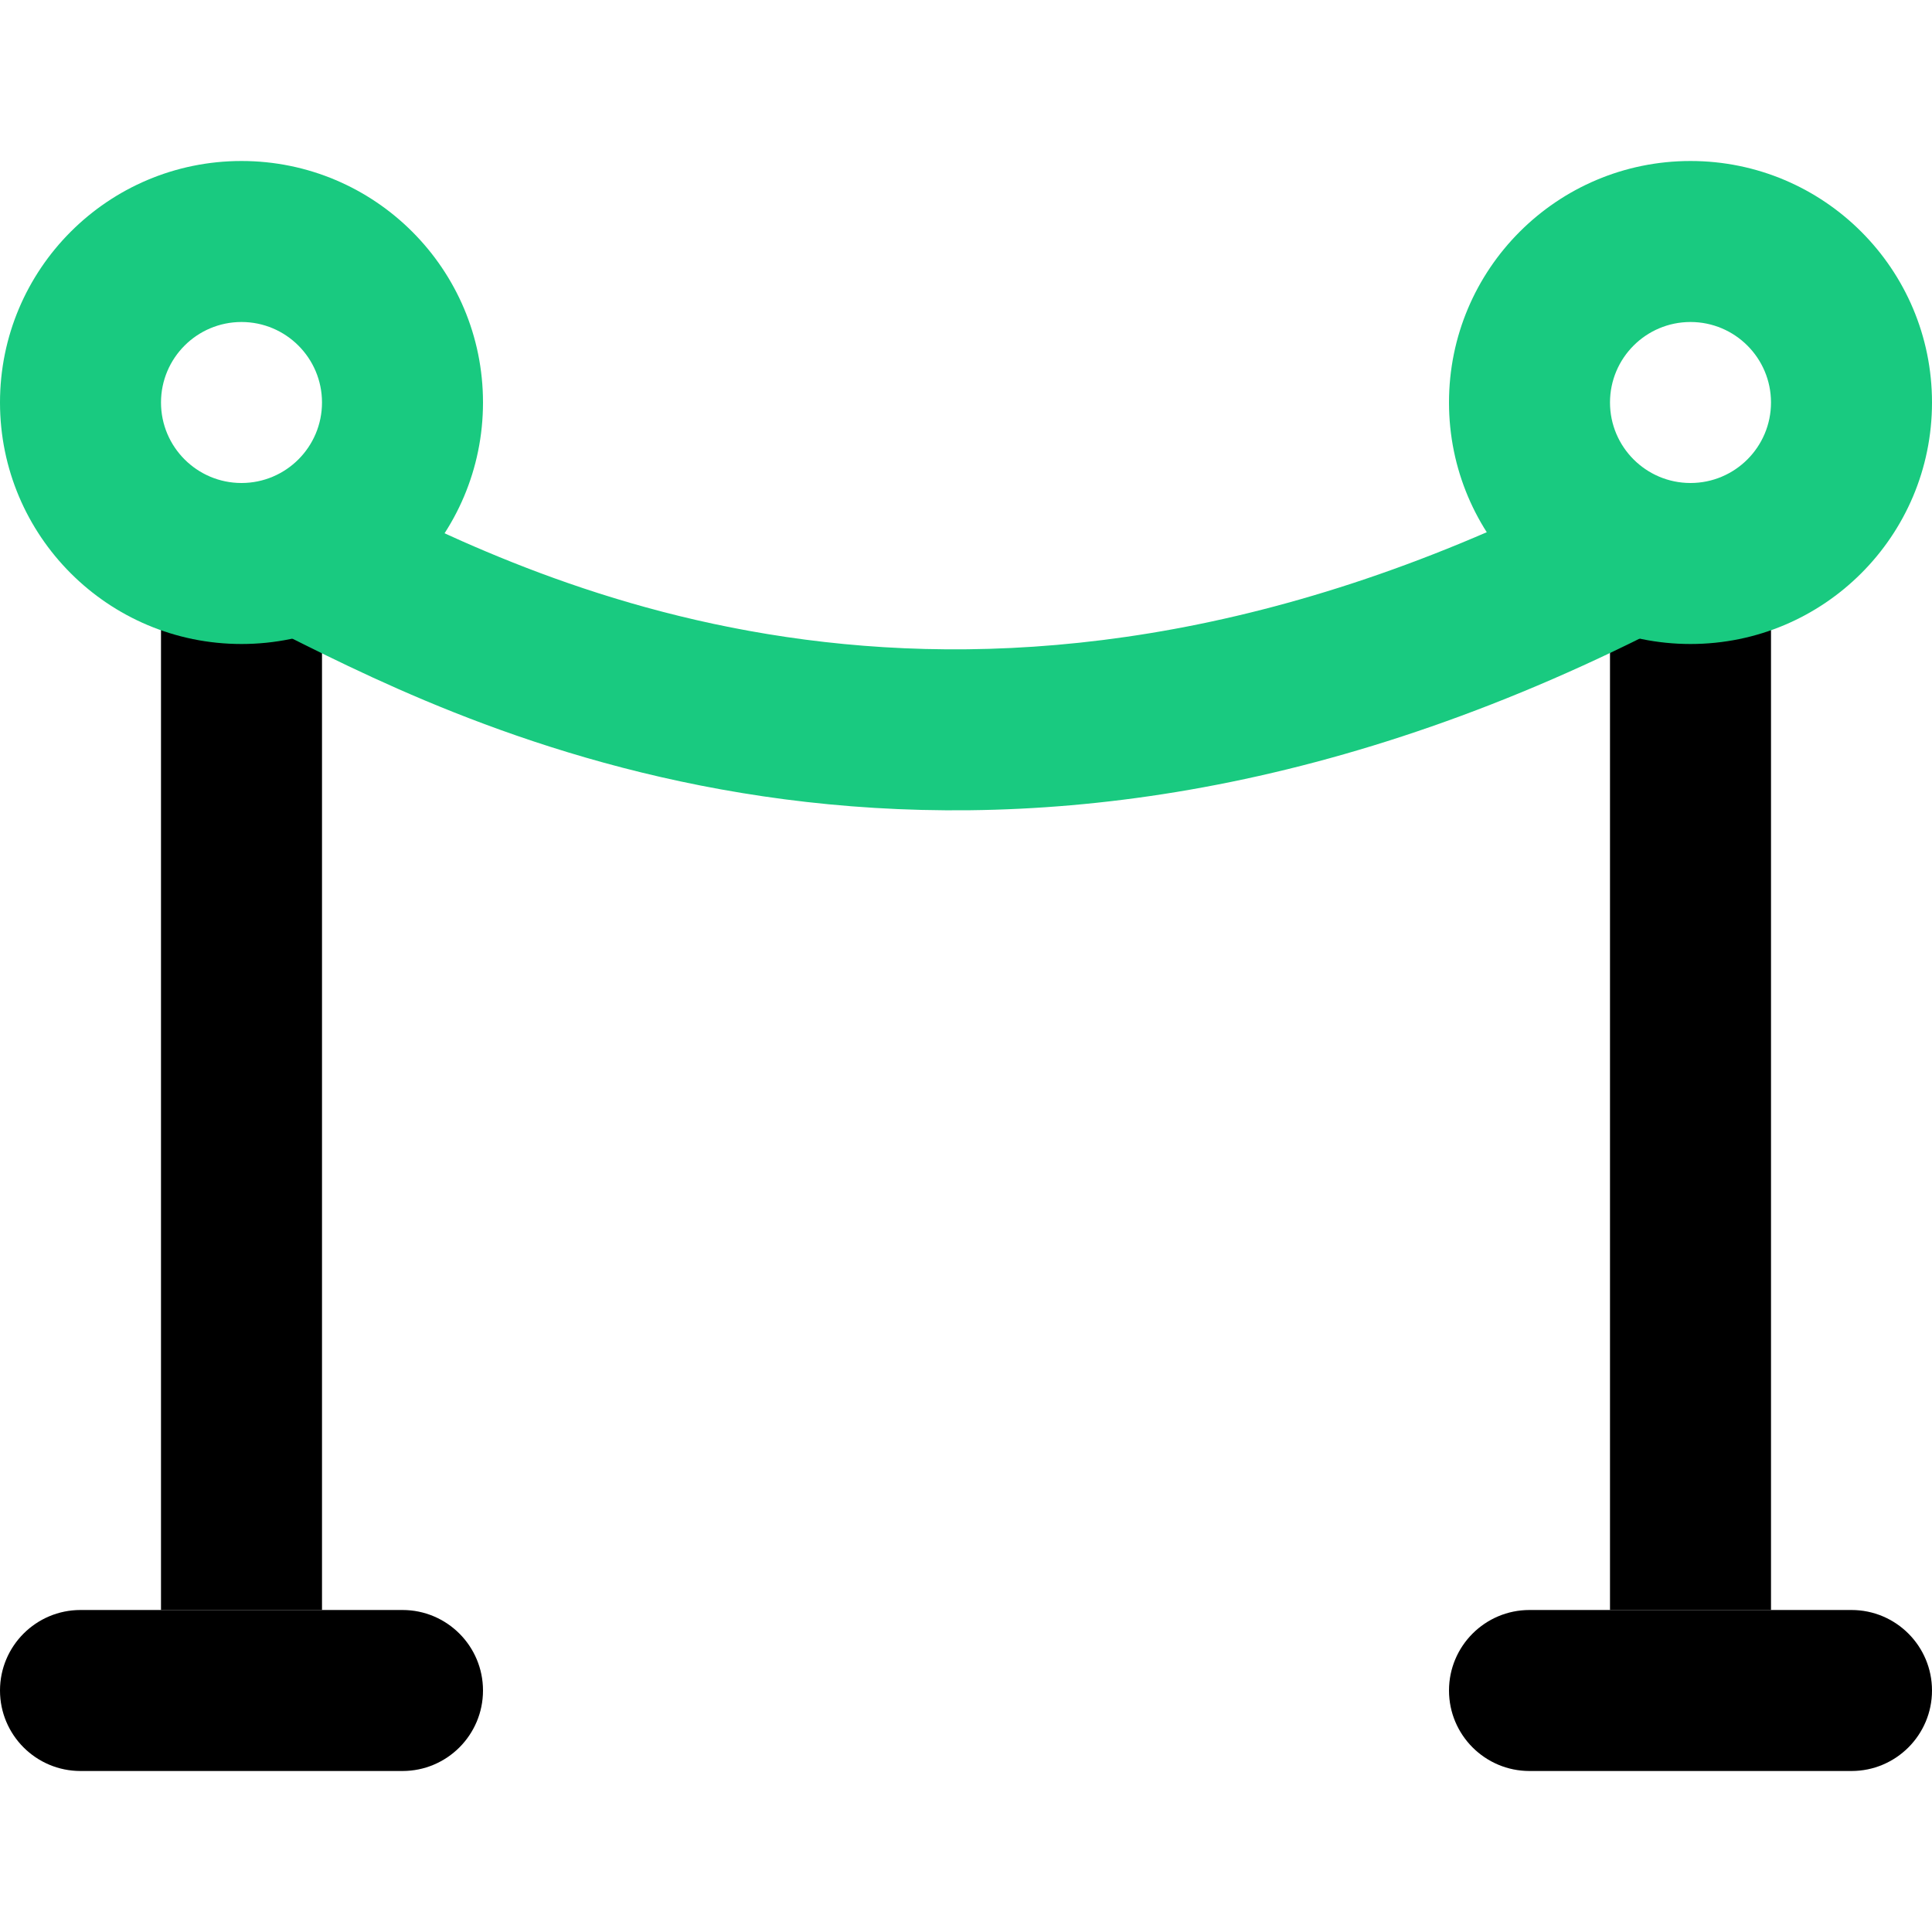 <svg width="24" height="24" viewBox="0 0 24 24" fill="none" xmlns="http://www.w3.org/2000/svg">
<path fill-rule="evenodd" clip-rule="evenodd" d="M2 20L2 7H4L4 20H2Z" fill="black"/>
<path fill-rule="evenodd" clip-rule="evenodd" d="M20 20V7H22V20H20Z" fill="black"/>
<path fill-rule="evenodd" clip-rule="evenodd" d="M3.106 6.553C3.353 6.059 3.953 5.859 4.447 6.106C5.6 6.682 7.473 7.615 10.005 7.946C12.52 8.275 15.736 8.014 19.553 6.106C20.047 5.859 20.647 6.059 20.894 6.553C21.141 7.047 20.941 7.647 20.447 7.894C16.264 9.986 12.646 10.308 9.745 9.929C6.87 9.553 4.748 8.492 3.565 7.9L3.553 7.894C3.059 7.647 2.859 7.047 3.106 6.553Z" fill="#19CA80"/>
<path fill-rule="evenodd" clip-rule="evenodd" d="M18 21C18 20.448 18.448 20 19 20H23C23.552 20 24 20.448 24 21C24 21.552 23.552 22 23 22H19C18.448 22 18 21.552 18 21Z" fill="black"/>
<path fill-rule="evenodd" clip-rule="evenodd" d="M0 21C0 20.448 0.448 20 1 20H5C5.552 20 6 20.448 6 21C6 21.552 5.552 22 5 22H1C0.448 22 0 21.552 0 21Z" fill="black"/>
<path fill-rule="evenodd" clip-rule="evenodd" d="M21 6C21.552 6 22 5.552 22 5C22 4.448 21.552 4 21 4C20.448 4 20 4.448 20 5C20 5.552 20.448 6 21 6ZM21 8C22.657 8 24 6.657 24 5C24 3.343 22.657 2 21 2C19.343 2 18 3.343 18 5C18 6.657 19.343 8 21 8Z" fill="#19CA80"/>
<path fill-rule="evenodd" clip-rule="evenodd" d="M3 6C3.552 6 4 5.552 4 5C4 4.448 3.552 4 3 4C2.448 4 2 4.448 2 5C2 5.552 2.448 6 3 6ZM3 8C4.657 8 6 6.657 6 5C6 3.343 4.657 2 3 2C1.343 2 0 3.343 0 5C0 6.657 1.343 8 3 8Z" fill="#19CA80"/>
</svg>
